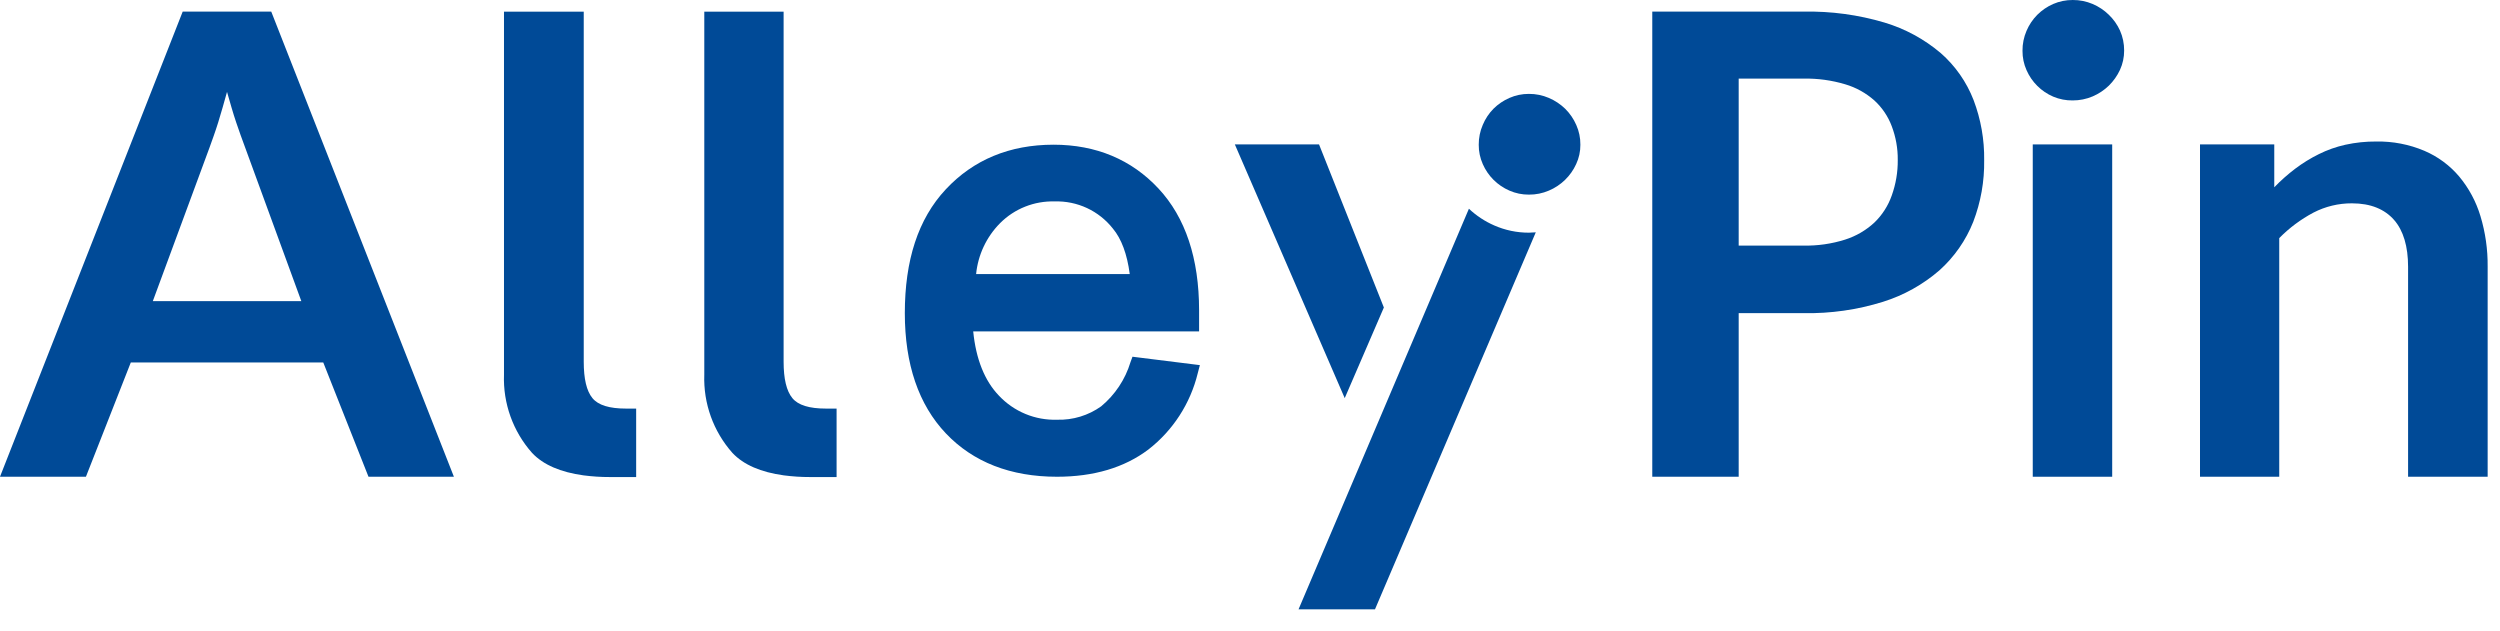 <svg width="99" height="25" viewBox="0 0 99 25" fill="none" xmlns="http://www.w3.org/2000/svg">
<path d="M17.974 18.878H14.592L12.801 14.353H5.18L3.403 18.878H0L7.235 0.459H10.741L17.974 18.878ZM6.052 11.924H11.932L9.691 5.796C9.588 5.525 9.476 5.206 9.352 4.844C9.229 4.482 9.114 4.072 8.99 3.639C8.871 4.072 8.755 4.475 8.64 4.848C8.524 5.222 8.402 5.549 8.302 5.83L6.052 11.924Z" fill="#004A97"/>
<path d="M68.852 12.401V18.879H65.43V0.46H71.429C72.51 0.439 73.588 0.585 74.625 0.893C75.443 1.138 76.202 1.55 76.854 2.103C77.431 2.609 77.877 3.247 78.154 3.963C78.442 4.723 78.585 5.531 78.573 6.345C78.586 7.178 78.439 8.007 78.14 8.786C77.849 9.519 77.391 10.175 76.804 10.703C76.152 11.268 75.391 11.693 74.568 11.951C73.552 12.268 72.492 12.42 71.429 12.401H68.852ZM68.852 9.726H71.424C71.981 9.736 72.536 9.656 73.067 9.488C73.499 9.351 73.895 9.12 74.227 8.812C74.536 8.514 74.771 8.147 74.913 7.743C75.075 7.291 75.156 6.815 75.151 6.335C75.156 5.878 75.075 5.424 74.913 4.997C74.767 4.608 74.532 4.26 74.227 3.98C73.892 3.683 73.496 3.463 73.067 3.337C72.534 3.178 71.98 3.102 71.424 3.113H68.852V9.726Z" fill="#004A97"/>
<path d="M84.116 2.003C84.117 2.267 84.061 2.528 83.951 2.767C83.843 3 83.694 3.211 83.511 3.391C83.324 3.572 83.106 3.716 82.868 3.818C82.619 3.924 82.35 3.978 82.079 3.977C81.815 3.981 81.552 3.93 81.308 3.827C80.835 3.625 80.456 3.249 80.25 2.777C80.143 2.536 80.089 2.276 80.091 2.012C80.088 1.741 80.143 1.471 80.25 1.222C80.351 0.985 80.495 0.769 80.677 0.586C80.859 0.405 81.073 0.259 81.308 0.157C81.551 0.052 81.814 -0.001 82.079 4.13652e-05C82.35 -0.002 82.618 0.052 82.868 0.157C83.107 0.259 83.325 0.404 83.511 0.586C83.695 0.764 83.845 0.975 83.951 1.208C84.062 1.458 84.118 1.729 84.116 2.003V2.003Z" fill="#004A97"/>
<path d="M83.643 5.719H80.497V18.879H83.643V5.719Z" fill="#004A97"/>
<path d="M87.12 18.879V5.718H90.061V7.416C90.319 7.149 90.598 6.902 90.894 6.678C91.186 6.458 91.498 6.266 91.826 6.104C92.159 5.938 92.512 5.813 92.876 5.732C93.278 5.644 93.688 5.601 94.1 5.604C94.753 5.592 95.401 5.717 96.003 5.971C96.536 6.198 97.009 6.547 97.384 6.99C97.767 7.45 98.052 7.982 98.225 8.555C98.422 9.205 98.518 9.882 98.511 10.562V18.879H95.36V10.562C95.36 9.764 95.176 9.133 94.805 8.709C94.433 8.285 93.883 8.052 93.138 8.052C92.606 8.049 92.081 8.176 91.609 8.421C91.11 8.686 90.654 9.026 90.258 9.429V18.879H87.12Z" fill="#004A97"/>
<path d="M24.792 16.18C24.133 16.18 23.69 16.047 23.459 15.764C23.228 15.48 23.116 15.004 23.116 14.323V0.462H19.958V14.837C19.917 15.973 20.314 17.082 21.068 17.933C21.513 18.41 22.206 18.7 23.104 18.824C23.449 18.869 23.797 18.892 24.145 18.891H25.192V16.18H24.792Z" fill="#004A97"/>
<path d="M32.71 16.18C32.05 16.18 31.607 16.047 31.376 15.764C31.145 15.48 31.031 15.004 31.031 14.323V0.462H27.89V14.837C27.85 15.974 28.248 17.082 29.002 17.933C29.447 18.41 30.138 18.7 31.036 18.824C31.381 18.869 31.729 18.892 32.077 18.891H33.129V16.18H32.71Z" fill="#004A97"/>
<path d="M44.846 14.126L44.767 14.342C44.56 15.026 44.156 15.633 43.607 16.09C43.1 16.453 42.487 16.639 41.864 16.621C41.434 16.635 41.006 16.558 40.608 16.393C40.211 16.229 39.853 15.982 39.559 15.669C38.989 15.076 38.649 14.221 38.539 13.123H47.484V12.842C47.484 12.604 47.484 12.411 47.484 12.289C47.484 10.234 46.944 8.612 45.877 7.467C44.81 6.321 43.407 5.73 41.721 5.73C39.982 5.73 38.546 6.326 37.451 7.5C36.355 8.674 35.831 10.31 35.831 12.401C35.831 14.426 36.379 16.028 37.458 17.164C38.537 18.3 40.02 18.879 41.857 18.879C43.312 18.879 44.529 18.517 45.477 17.8C46.45 17.044 47.138 15.98 47.43 14.783L47.515 14.459L44.846 14.126ZM38.654 10.853C38.729 10.091 39.066 9.377 39.606 8.834C39.889 8.551 40.226 8.329 40.598 8.182C40.969 8.035 41.367 7.965 41.766 7.976C42.207 7.963 42.645 8.053 43.045 8.239C43.445 8.426 43.796 8.704 44.069 9.05C44.41 9.458 44.634 10.062 44.738 10.853H38.654Z" fill="#004A97"/>
<path d="M52.234 5.719H48.9L53.251 15.766L54.801 12.177C53.768 9.57 52.234 5.719 52.234 5.719Z" fill="#004A97"/>
<path d="M62.583 5.733C62.585 5.997 62.528 6.258 62.416 6.498C62.201 6.971 61.815 7.346 61.335 7.548C61.086 7.655 60.816 7.71 60.544 7.707C60.279 7.709 60.016 7.655 59.773 7.548C59.301 7.344 58.924 6.969 58.718 6.498C58.611 6.257 58.556 5.996 58.558 5.733C58.556 5.462 58.61 5.194 58.718 4.945C58.817 4.706 58.962 4.488 59.144 4.304C59.325 4.124 59.539 3.98 59.773 3.878C60.016 3.771 60.279 3.717 60.544 3.718C60.816 3.716 61.086 3.771 61.335 3.878C61.574 3.98 61.791 4.124 61.978 4.304C62.166 4.489 62.316 4.708 62.421 4.95C62.531 5.196 62.586 5.463 62.583 5.733V5.733Z" fill="#004A97"/>
<path d="M59.173 8.928C58.803 8.767 58.463 8.543 58.169 8.266L51.422 24.13H54.449L60.817 9.2C60.726 9.2 60.636 9.214 60.545 9.214C60.073 9.215 59.606 9.118 59.173 8.928V8.928Z" fill="#004A97"/>
</svg>

